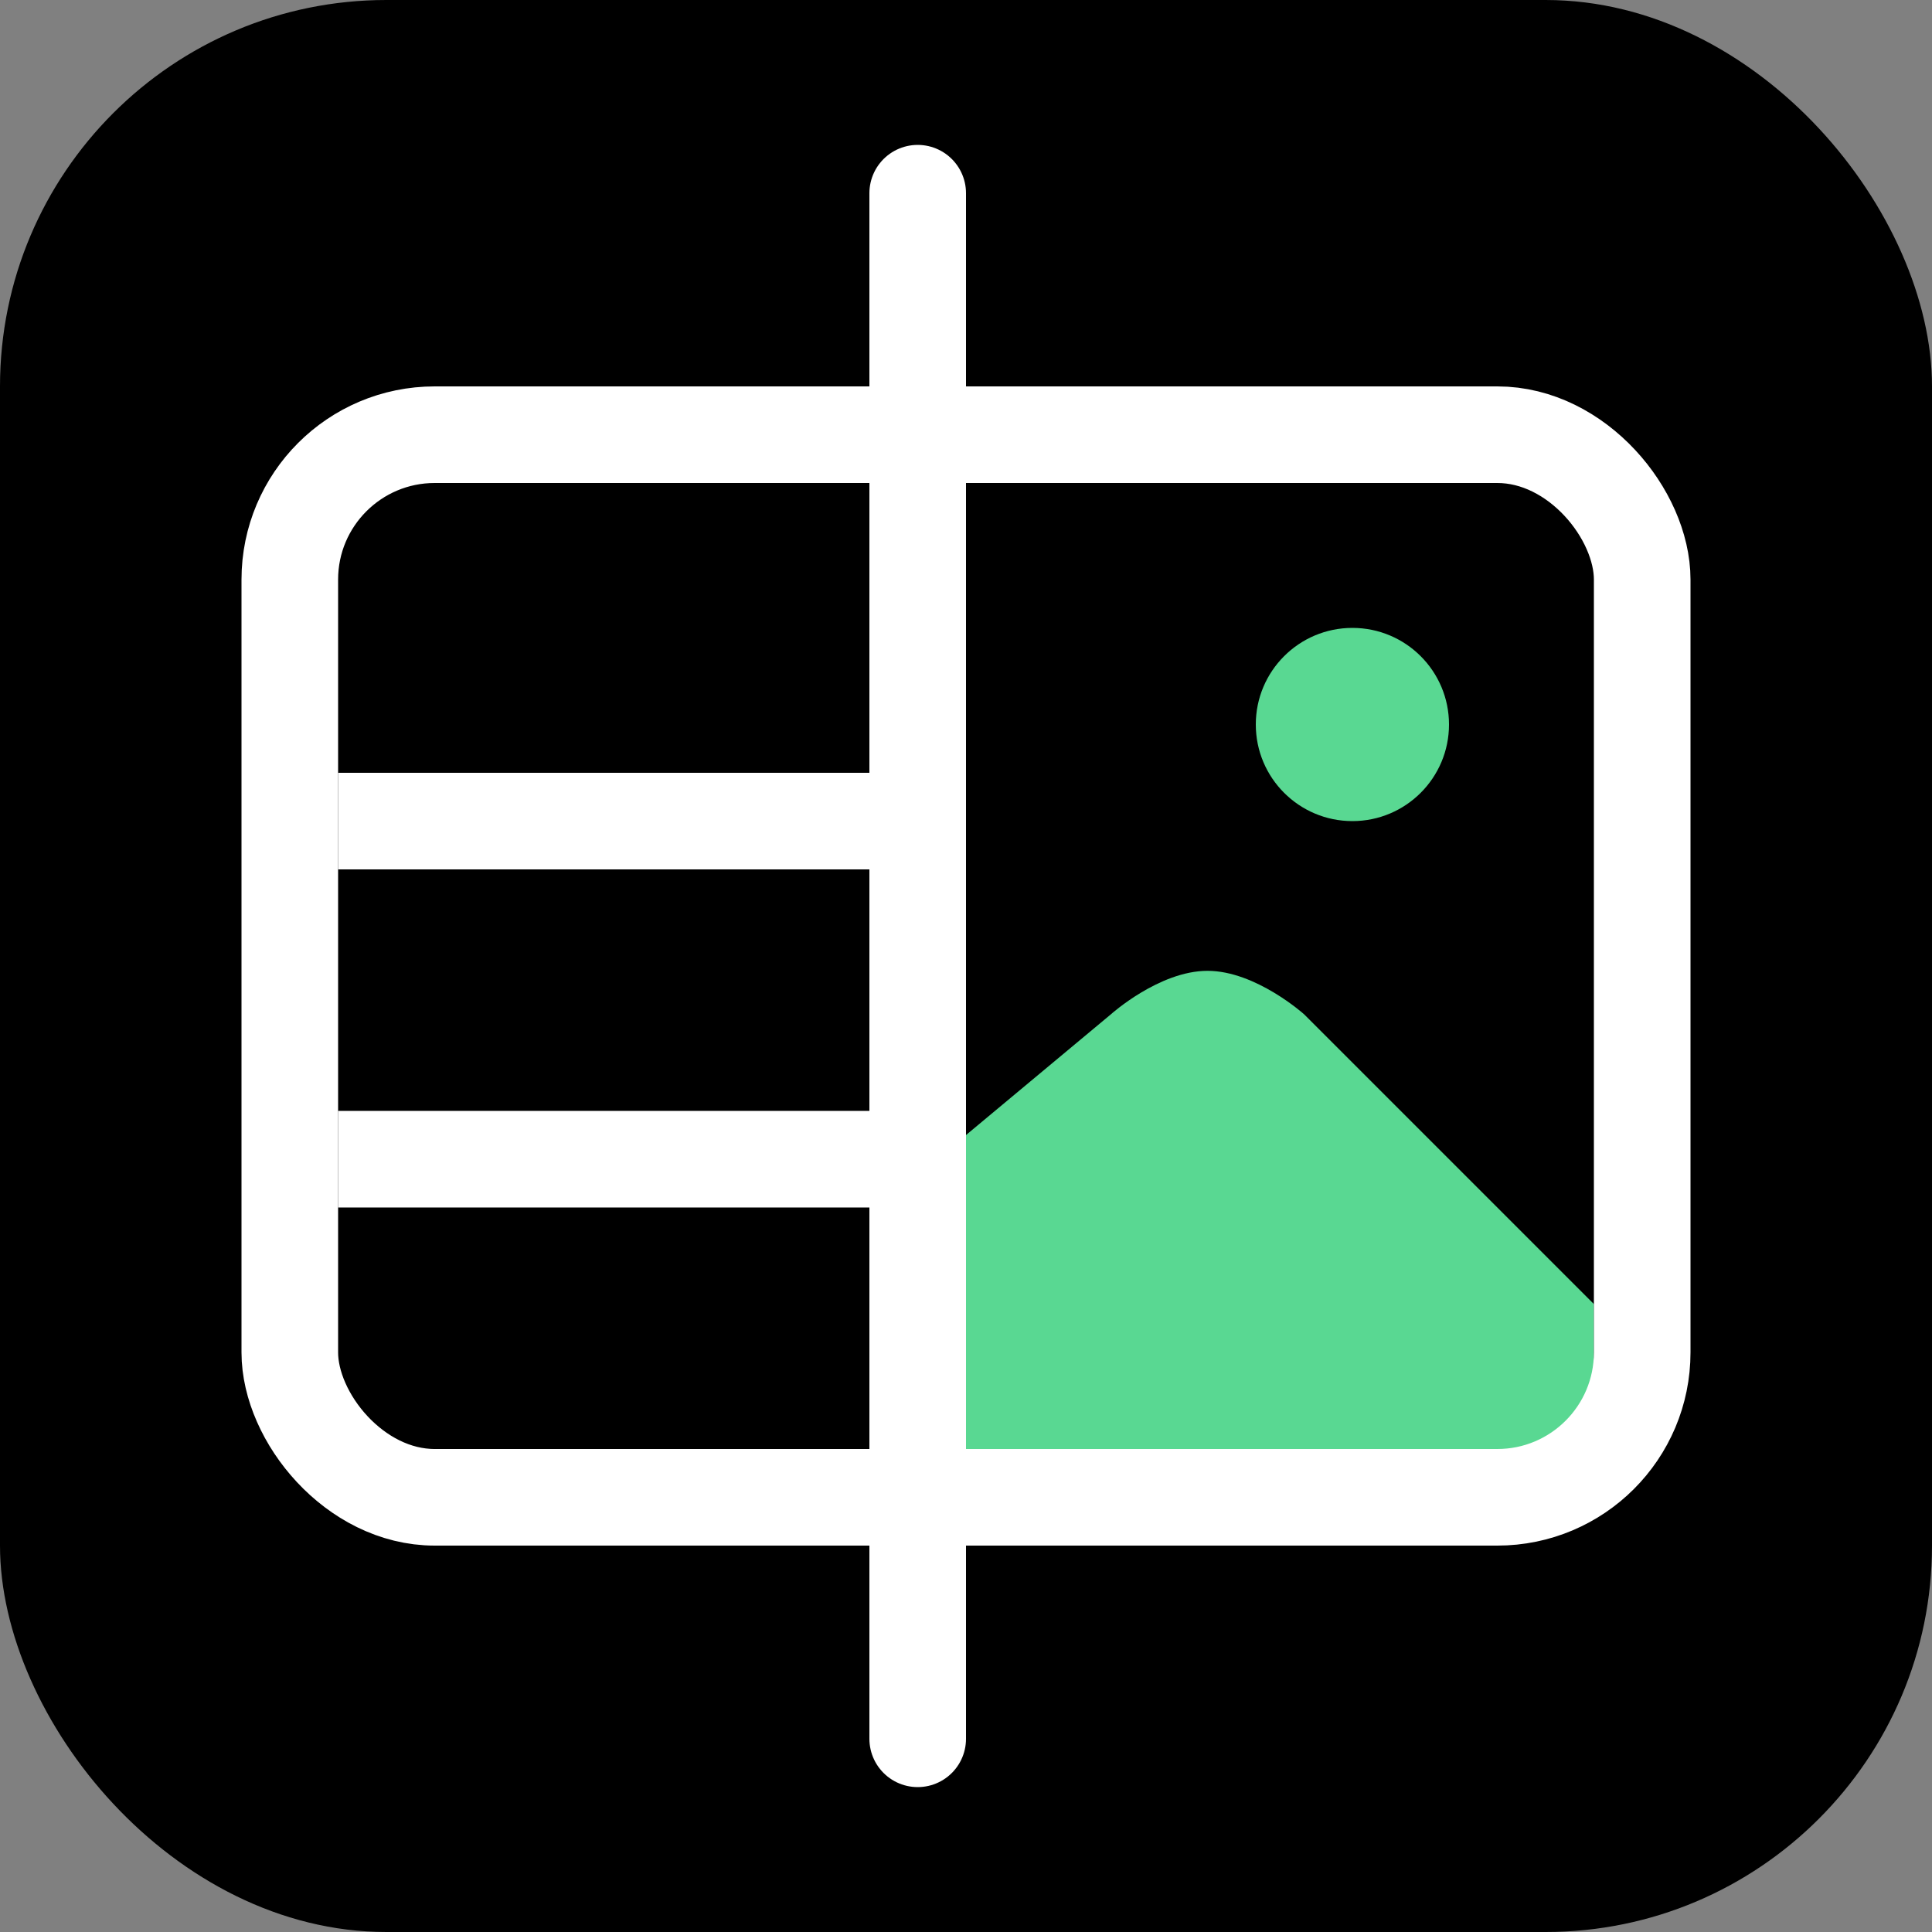 <svg width="40" height="40" viewBox="0 0 40 40" fill="none" xmlns="http://www.w3.org/2000/svg">
    <rect x="0" y="0" width="40" height="40" fill="#808080" stroke="none"/>
    <rect width="40" height="40" rx="8" fill="black"/>
    <line x1="19" y1="4" x2="19" y2="36" stroke="white" stroke-width="2" stroke-linecap="round"/>
    <line x1="7" y1="17" x2="18" y2="17" stroke="white" stroke-width="2"/>
    <line x1="7" y1="24" x2="18" y2="24" stroke="white" stroke-width="2"/>
    <circle cx="28" cy="15" r="2" fill="#59D892"/>
    <path d="M20 30V23.5L23 21C23 21 24 20.1 25 20.1C26 20.1 27 21 27 21L33 27V30H20Z"
          fill="#59D892"/>
    <rect x="6" y="9" width="28" height="22" rx="3" stroke="white" stroke-width="2"/>
</svg>
